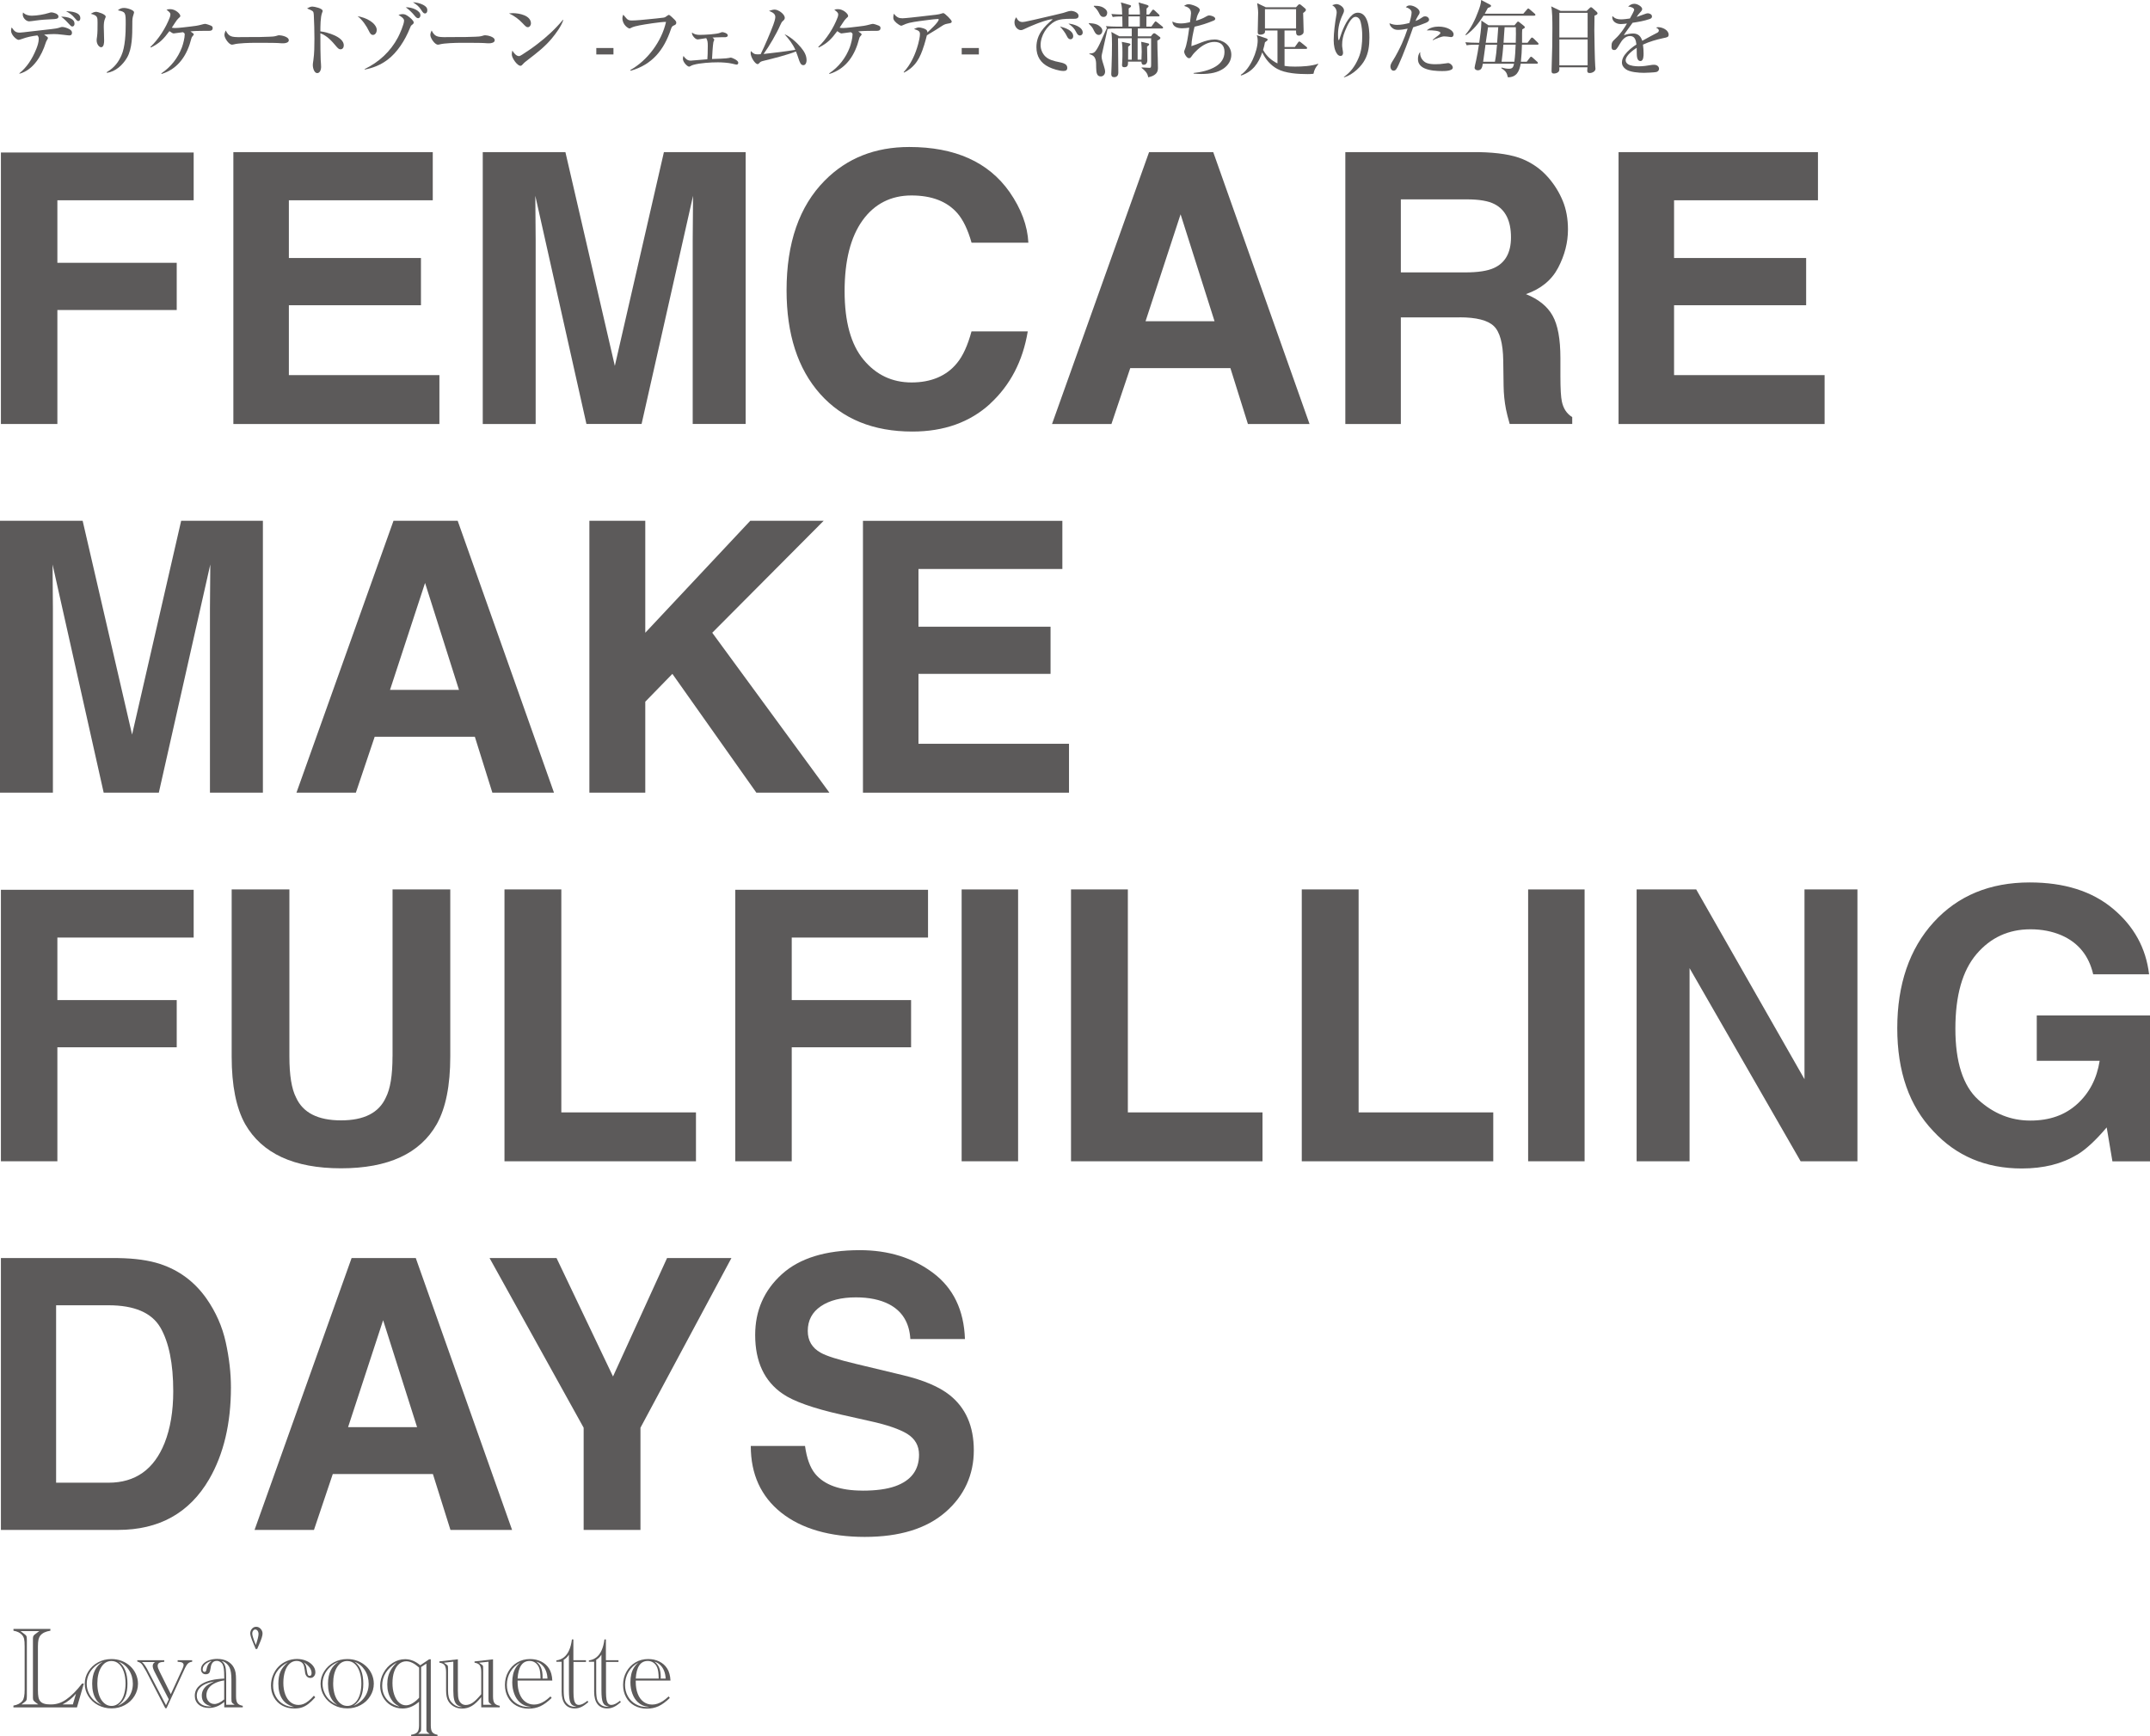 <?xml version="1.0" encoding="UTF-8"?><svg id="_レイヤー_2" xmlns="http://www.w3.org/2000/svg" viewBox="0 0 611.57 493.99"><defs><style>.cls-1{fill:#5c5a5a;stroke-width:0px;}</style></defs><g id="_レイヤー_1-2"><path class="cls-1" d="m13.65,10.77c0,.16-.18.49-.28.62-.16.23-.28.55-.37.81-1.13,3.61-3.49,7.67-7.4,8.76l-.12-.09c2.1-1.69,3.63-3.95,4.85-6.96.39-.95.69-1.99.69-2.82,0-.49-.09-.67-.39-1.02-1.8.25-2.75.42-4.48,1.04-.46.16-.69.23-.88.23-.53,0-2.13-1.36-2.13-2.64,0-.37.07-.58.19-.9.74,1.06,1.11,1.48,2.31,1.48.39,0,1.8-.18,2.98-.32,1.99-.23,3.91-.44,5.9-.67,1.18-.14,1.69-.18,2.77-.55.14-.05.3-.07.44-.07.51,0,1.46.32,1.92.58.44.23.83.55.83,1.04,0,.53-.23.79-.76.79-.35,0-1.29-.14-1.67-.18-1.48-.18-2.03-.21-2.7-.21-.92,0-1.87.07-2.8.16.58.39,1.09.72,1.09.92Zm-4.51-6.31c1.29,0,3.44-.35,4.69-.76.44-.14.62-.18.81-.18.44,0,1.99.37,1.99,1.16,0,.72-.72.74-1.92.79-1.32.05-3.03.16-4.51.37-.39.05-1.57.23-1.9.23-.88,0-1.83-.99-1.83-1.94,0-.18.05-.39.09-.58.65.69,1.62.92,2.57.92Zm11.03.83c.65.32,1.02.76,1.02,1.48,0,.37-.18.76-.62.76-.3,0-.46-.18-.67-.42-.69-.76-1.59-1.71-2.5-2.38.97.02,1.94.14,2.77.55Zm2.68-.12c0,.37-.16.81-.6.81-.28,0-.49-.23-1.04-.9-.81-.95-1.18-1.16-2.43-1.92,1.48.09,4.07.28,4.07,2.01Z"/><path class="cls-1" d="m27.25,3.35c.58,0,2.82.69,2.82,1.39,0,.16-.12.39-.18.53-.32.72-.37,1.55-.37,2.38,0,.6.02,1.23.05,1.83.02.69.05,1.36.05,2.06,0,.55-.05,1.9-.86,1.9-.53,0-1.27-.83-1.27-1.96,0-.21.02-.46.12-1.11.14-.99.14-2.45.14-3.95s0-2.03-1.94-2.5c.42-.25.95-.55,1.46-.55Zm8.04-1.09c.92,0,2.84.6,2.84,1.25,0,.18-.14.6-.21.81-.25.79-.28,1.11-.28,2.54,0,3.01-.02,6.98-1.48,9.5-1.2,2.08-3.28,4.05-5.76,4.35l-.07-.16c2.36-1.36,3.42-3.07,4.18-4.72,1.13-2.45,1.25-6.57,1.25-8.99,0-3.33-.02-3.44-2.24-3.91.55-.46,1.02-.67,1.76-.67Z"/><path class="cls-1" d="m55.13,9.78c0,.12-.19.32-.35.51-.21.25-.28.37-.37.74-1.11,4.42-3.54,8.51-8.44,10.01l-.09-.16c2.73-1.83,4.72-4.37,5.87-7.42.35-.95.79-2.66.79-3.65,0-.28-.02-.35-.49-.65-.39.05-2.52.35-2.66.35-.25,0-.62-.25-1.2-.65-1.64,2.2-2.75,3.42-5.25,4.65l-.16-.16c2.31-2.17,4.42-5.46,5.53-8.44.09-.25.16-.53.16-.81,0-.49-.42-.81-1.11-1.32.39-.16.65-.18,1.06-.18,1.48,0,2.87,1.32,2.87,1.92,0,.21-.09.35-.55.72-.25.21-.58.67-.9,1.16-.37.55-.74,1.13-.97,1.48.35.07.69.09,1.04.09.88,0,3.28-.3,4.28-.42,1.16-.12,2.06-.25,3.17-.55.23-.07.76-.21.97-.21.3,0,1.36.35,1.64.49.32.16.53.3.53.67,0,.83-.62.83-1.5.83h-1.25c-1.02,0-2.52.02-3.58.16.69.44.97.69.97.86Z"/><path class="cls-1" d="m68.33,10.56c.99,0,2.01-.02,3-.02,1.76,0,3.51,0,5.25-.09.74-.02,1.48-.05,2.17-.28.18-.07.46-.14.65-.14.51,0,2.75.35,2.75,1.43,0,.69-1.04.86-1.55.86-.46,0-.95-.02-1.41-.07-.67-.07-5.66-.07-6.66-.07-1.43,0-4.72.09-5.99.44-.18.05-.39.09-.55.09-.88,0-2.15-1.87-2.15-2.75,0-.44.19-.9.37-1.29.88,1.78,1.64,1.9,4.12,1.9Z"/><path class="cls-1" d="m97.79,12.9c0,.58-.3,1.13-.95,1.13-.42,0-.74-.3-1.23-.88-1.13-1.34-2.52-2.98-4.48-3.68,0,3.07.02,6.57.09,7.56.05.62.12,1.6.12,2.06,0,.65-.3,1.71-1.11,1.71s-1.25-1.36-1.25-2.27c0-.28.02-.58.16-1.41.28-1.87.3-4.23.3-6.15,0-2.24-.07-4.51-.18-6.75-.02-.35-.05-.86-.35-1.06-.35-.25-1.11-.58-1.57-.76.44-.25.97-.53,1.5-.53.58,0,2.94.51,2.94,1.23,0,.16-.09.37-.16.53-.49,1.25-.49,3.91-.49,5.29,1.92.23,6.66,1.53,6.66,3.98Z"/><path class="cls-1" d="m105.3,5.94c.86.55,1.87,1.53,1.87,2.59,0,.62-.39,1.41-1.09,1.41-.58,0-.9-.62-1.11-1.06-.74-1.55-1.9-3.24-3.26-4.28,1.27.25,2.5.62,3.58,1.34Zm9.34-1.92c.23,0,.49.07.67.14.49.18,1.46.95,1.78,1.29.21.21.6.65.6.95s-.28.53-.51.69c-.3.21-.35.32-.62,1.02-1.32,3.28-3.54,6.84-6.4,8.95-1.94,1.43-4.04,2.29-6.43,2.73v-.14c3.98-1.94,7.3-4.9,9.48-9.02.46-.88,1.73-3.68,1.73-4.79,0-.65-1.09-1.29-1.59-1.6.44-.16.86-.23,1.29-.23Zm4.95.3c0,.42-.21.86-.67.86-.37,0-.69-.35-1.06-.81-.58-.72-1.64-1.76-2.45-2.29,1.8-.09,4.18.95,4.18,2.24Zm.74-2.96c.81.42,1.22.86,1.22,1.57,0,.44-.18.9-.69.9-.37,0-.62-.35-1.04-.99-.69-1.06-1.27-1.5-2.36-2.2.9.02,2.06.3,2.87.72Z"/><path class="cls-1" d="m126.89,10.56c.99,0,2.01-.02,3.01-.02,1.76,0,3.51,0,5.25-.09.74-.02,1.48-.05,2.17-.28.18-.07.46-.14.65-.14.51,0,2.75.35,2.75,1.43,0,.69-1.04.86-1.55.86-.46,0-.95-.02-1.41-.07-.67-.07-5.66-.07-6.66-.07-1.43,0-4.72.09-5.99.44-.18.05-.39.09-.55.09-.88,0-2.15-1.87-2.15-2.75,0-.44.18-.9.37-1.29.88,1.78,1.64,1.9,4.11,1.9Z"/><path class="cls-1" d="m145.85,3.74c1.78,0,5.18.62,5.18,2.94,0,.51-.39,1.06-.9,1.06-.42,0-.69-.3-1.46-1.11-1.02-1.09-2.31-2.1-3.88-2.82.39-.05.79-.07,1.06-.07Zm1.73,12.23c.25,0,.53-.16.95-.42,1.39-.88,2.91-1.92,4.37-3.05,2.71-2.08,5.04-4.23,7.24-6.87l.09.05c-.51,1.73-2.17,3.93-3.26,5.25-2.01,2.4-4.21,4.09-6.68,5.99-.79.6-1.2.92-1.64,1.43-.16.18-.35.37-.6.37-.92,0-2.47-2.2-2.47-3.24,0-.37.07-.72.16-1.09.35.6,1.09,1.57,1.85,1.57Z"/><path class="cls-1" d="m174.5,13.66v1.83h-4.88v-1.83h4.88Z"/><path class="cls-1" d="m178.27,5.32c.32.32.69.51,1.39.51,1.29,0,3.44-.21,4.74-.35.74-.07,3.84-.37,4.3-.46.49-.09.58-.16.95-.44.35-.25.51-.35.62-.35.25,0,1.5,1.23,1.73,1.48.21.23.37.44.37.76,0,.39-.23.58-.58.72-.51.23-.69.32-.95,1.13-1.96,5.87-5.32,10.1-11.47,11.81l-.07-.21c4.92-2.75,8.92-8.18,10.15-13.69-1.36-.05-6.22.72-7.56.99-.76.16-1.78.35-2.45.74-.12.07-.25.14-.37.14-.35,0-2.03-1.02-2.03-2.94,0-.37.12-.65.25-.99.42.51.72.88.97,1.13Z"/><path class="cls-1" d="m203.17,11.28c0,.09-.05.21-.12.39-.07.16-.12.28-.14.42-.14.69-.35,3.91-.37,4.69.46-.02,1.53-.05,2.54-.09,1.04-.05,2.01-.12,2.33-.21.14-.05.39-.09.51-.09.18,0,2.08.69,2.08,1.46,0,.3-.16.53-.49.53-.09,0-.53-.09-1.29-.28-1.06-.25-2.8-.37-4-.37-2.01,0-5.08.18-6.98.72-.39.12-.53.18-.86.37-.16.09-.28.14-.35.14-.53,0-1.78-1.29-1.78-2.22,0-.3.07-.53.16-.83.51.74,1.09,1.34,2.06,1.34.23,0,1.16-.09,2.24-.18,1.06-.09,2.2-.18,2.5-.21.07-1.04.12-1.85.12-3.86,0-.9-.05-1.48-.44-2.15-.18.02-1.36.21-1.92.3-.28.05-.46.07-.53.07-.39,0-.85-.39-1.13-.74-.3-.39-.49-.69-.49-1.23.69.53,1.39.67,2.22.67,1.2,0,4.85-.16,5.83-.6.19-.09.44-.18.58-.18.3,0,1.57.3,1.57.92,0,.46-.55.53-.88.53h-1.02c-.79,0-1.69.05-2.45.09.3.23.49.42.49.6Z"/><path class="cls-1" d="m223.09,9.71c1.66.65,3.58,2.4,4.72,3.77.92,1.13,1.62,2.2,1.62,3.7,0,.58-.25,1.36-.92,1.36-.72,0-.99-.72-1.41-1.99-.18-.55-.39-1.18-.69-1.9-2.4.95-6.36,1.96-8.95,2.59-.86.21-1.13.28-1.43.65-.16.18-.3.35-.55.35-.65,0-1.96-1.92-1.96-3.14,0-.21.02-.39.05-.58.76.72.99.95,2.01.95.28,0,.53-.02.79-.05,1.02-2.03,2.77-6.1,3.61-8.39.19-.51.56-1.64.56-2.15,0-.88-.58-1.29-1.8-1.78.49-.16,1.11-.37,1.62-.37,1.02,0,2.87,1.25,2.87,2.36,0,.37-.23.62-.51.86-.32.25-.51.6-.76,1.18-1.02,2.36-3.19,6.1-4.76,8.23,2.96-.32,6.2-.72,9.04-1.18-.76-1.69-1.85-3.1-3.1-4.46Z"/><path class="cls-1" d="m245.1,9.78c0,.12-.19.32-.35.51-.21.25-.28.37-.37.74-1.11,4.42-3.54,8.51-8.44,10.01l-.09-.16c2.73-1.83,4.72-4.37,5.87-7.42.35-.95.79-2.66.79-3.65,0-.28-.02-.35-.49-.65-.39.05-2.52.35-2.66.35-.25,0-.62-.25-1.2-.65-1.64,2.2-2.75,3.42-5.25,4.65l-.16-.16c2.31-2.17,4.42-5.46,5.52-8.44.09-.25.16-.53.16-.81,0-.49-.42-.81-1.11-1.32.39-.16.65-.18,1.06-.18,1.48,0,2.87,1.32,2.87,1.92,0,.21-.09.35-.55.72-.25.21-.58.67-.9,1.16-.37.55-.74,1.13-.97,1.48.35.07.69.09,1.04.09.88,0,3.28-.3,4.28-.42,1.16-.12,2.06-.25,3.17-.55.23-.07.76-.21.97-.21.3,0,1.36.35,1.64.49.32.16.53.3.53.67,0,.83-.62.83-1.5.83h-1.25c-1.02,0-2.52.02-3.58.16.69.44.97.69.97.86Z"/><path class="cls-1" d="m262.81,13.01c-1.06,3.42-2.36,5.99-5.69,7.65l-.07-.14c2.1-2.29,3.33-5.06,4.14-8.04.21-.74.49-2.03.49-2.77,0-.86-.42-1.02-1.69-1.46.58-.28.97-.44,1.39-.44.58,0,2.06.37,2.31.92.09.18.12.32.09.51.62-.55,3.24-2.96,3.24-3.68,0-.14-.14-.16-.25-.16-.49,0-1.97.18-2.52.25-1.87.25-3.79.44-5.64.86-.58.14-1.22.39-1.78.65-.25.12-.39.16-.49.16-.25,0-1.06-.55-1.27-.74-.9-.79-.97-1.11-.97-1.66,0-.35.05-.65.19-1.04.3.49.69.83,1.18,1.09.35.18.83.23,1.25.23.99-.02,3.67-.35,4.74-.46,1.55-.16,3.31-.37,4.76-.55.74-.09,1.16-.18,1.64-.35.28-.09.39-.12.44-.12.25,0,.74.42,1.43,1.09.53.53.99,1.09.99,1.29,0,.42-.32.49-1.13.62-.83.14-1.18.35-1.8.76-.35.23-.86.55-1.43.92-.74.46-1.85,1.13-2.7,1.64-.25.99-.53,1.99-.83,2.96Z"/><path class="cls-1" d="m278.44,13.66v1.83h-4.88v-1.83h4.88Z"/><path class="cls-1" d="m290.88,6.26c.23,0,.51-.07.74-.09.62-.09,4.14-.92,4.95-1.11.81-.18,5.5-1.27,5.89-1.39.35-.09.67-.21.99-.32.32-.12.86-.25,1.18-.25.97,0,2.17.6,2.17,1.39s-.67.86-1.41.86h-.88c-1.43,0-3.12.05-4.39.72-2.36,1.25-4.12,4.09-4.12,6.77,0,1.23.53,2.45,1.41,3.28.97.9,2.43,1.27,3.84,1.55.44.09,1.16.23,1.69.53.39.23.65.6.65,1.11,0,.74-.51.88-1.13.88-1.16,0-3.05-.6-4.09-1.11-2.36-1.13-3.56-3.07-3.56-5.66,0-3.54,2.1-5.78,4.67-7.93-.12-.02-.65.02-.76.05-.37.07-.92.21-1.83.49-1.04.32-1.9.69-2.36.86-1.06.39-2.22.95-3.28,1.43-.28.14-.55.25-.88.25-.79,0-1.8-.88-1.8-2.2,0-.55.16-.99.49-1.46.39.81.85,1.36,1.83,1.36Zm14.4,4.05c0,.44-.28.86-.76.86-.55,0-.83-.44-1.04-.88-.49-1.04-1.23-1.92-1.97-2.77,1.67.46,3.77,1.18,3.77,2.8Zm2.71-1.04c0,.46-.37.83-.79.83-.53,0-.81-.44-1.02-.86-.6-1.23-1.2-1.76-2.27-2.52,1.32.07,4.07.88,4.07,2.54Z"/><path class="cls-1" d="m312.04,6.98c.65.3,1.53.95,1.53,1.76,0,.58-.42,1.2-1.04,1.2-.88,0-1.27-1.06-1.59-1.71-.3-.6-.79-1.02-1.23-1.5v-.16c.74.05,1.67.12,2.34.42Zm14.56,15c-.14-1.18-.97-1.96-1.87-2.66v-.14c.37.02,1.92.12,2.22.12.46,0,.49-.14.49-1.16v-7.26h-3.84v6.1h1.09c.02-.76.07-1.83.07-2.29,0-.76-.07-1.94-.14-2.8l1.85.42c.35.07.42.16.42.25,0,.3-.37.53-.6.67,0,1.32.07,2.61.07,3.93,0,.92-.55,1.27-.99,1.27-.58,0-.67-.42-.69-.9h-3.81v.18c0,.76-.05,1.41-1.04,1.41-.42,0-.67-.14-.67-.6,0-.07.05-.58.07-1.06.05-.95.05-1.83.05-2.61,0-1.09,0-1.85-.18-2.94l1.94.39c.32.07.51.14.51.32,0,.14-.09.21-.25.35-.14.12-.28.21-.39.32,0,1.23-.02,2.45-.02,3.68h1.04v-6.1h-3.91c0,3.26.09,6.52.09,9.76,0,.79-.35,1.32-1.2,1.32-.6,0-.81-.32-.81-.9,0-.49.07-1.71.09-2.31.07-2.06.12-4.11.12-6.17,0-.92-.02-2.61-.19-3.49l2.27,1.25h3.54v-2.22h-4.49c-.79,0-1.59,0-2.4.14-.51,2.36-1.06,4.69-1.57,7.05-.05.28-.12.51-.12.79,0,.76.42,1.9.65,2.66.14.44.35,1.16.35,1.6,0,.83-.53,1.39-1.22,1.39-1.11,0-1.29-.97-1.32-2.5-.02-1.73.14-3.33-1.92-3.84v-.18c.55-.02,1.11-.05,1.53-.46.55-.53,1.27-1.92,1.9-3.4.46-1.09,1.02-2.24,1.53-3.35l-.25-.58c1.09.09,2.2.14,3.28.14h1.41c0-.97-.02-1.92-.05-2.89h-.23c-.83,0-1.66.02-2.5.16l-.37-.86c1.02.09,2.06.12,3.07.14-.05-1.39-.02-2.06-.37-3.44l2.45.72c.28.07.44.14.44.28,0,.28-.25.44-.44.55-.07.05-.16.12-.23.18v1.71h3.19c-.02-1.23-.09-2.2-.37-3.42l2.38.69c.16.05.46.18.46.37,0,.12-.12.28-.58.67,0,.55-.02,1.13-.02,1.69h.74l.81-1.09c.19-.25.28-.3.37-.3.12,0,.32.16.44.28l1.13,1.06c.09.09.23.23.23.37,0,.21-.19.23-.35.23h-3.38c-.02.97-.02,1.92-.02,2.89h1.43l.86-1.18c.19-.25.23-.3.35-.3.09,0,.18.07.42.25l1.46,1.18c.12.09.23.18.23.35,0,.21-.18.25-.35.25h-6.84v2.22h3.74l.39-.51c.12-.16.37-.37.53-.37.14,0,.35.12.46.21l.95.72c.25.18.35.23.35.42,0,.35-.58.62-.86.74,0,1.66.07,3.35.12,5.02.02.92.05,1.85.05,2.77,0,.69-.14,1.18-.6,1.66-.51.53-1.34.83-2.13.99Zm-13.29-20.07c.67.25,1.64.88,1.64,1.71,0,.53-.3,1.2-1.04,1.2-.69,0-.99-.46-1.34-1.2-.37-.72-.81-1.27-1.43-1.8v-.18c.72,0,1.5.02,2.17.28Zm10.91,5.64v-2.89h-3.21v2.89h3.21Z"/><path class="cls-1" d="m338.78,3.7c0-1.25-.9-1.73-1.96-2.01.39-.32.79-.49,1.32-.49.62,0,3.14.72,3.14,1.64,0,.23-.09.44-.39.95-.37.65-.51,1.39-.69,2.1,1.04-.3,1.92-.62,2.87-1.18.28-.16.55-.32.9-.32.49,0,1.71.35,1.71.95,0,.32-.28.44-.53.55-1.83.76-3.42,1.27-5.36,1.71-.39,1.73-.86,3.74-.9,5.53.97-.3,1.92-.69,2.84-1.06,1.2-.46,2.43-.83,3.81-.83,1.09,0,2.36.46,3.21,1.16.97.79,1.5,1.94,1.5,3.17,0,1.69-.93,3.05-2.24,3.95-1.62,1.09-3.58,1.53-6.36,1.53-.69,0-1.41-.05-2.13-.12v-.16c1.94-.21,4.51-.72,6.36-1.9,1.43-.9,2.43-2.22,2.43-4.11s-1.09-2.84-2.87-2.84-3.45.99-4.76,2.17c-.51.46-1.25,1.2-1.62,1.78-.35.53-.53.69-.86.69-.6,0-1.36-1.23-1.36-1.87,0-.16.07-.35.21-.69.49-1.16.86-3.28,1.23-6.13-.65.09-1.39.18-2.04.18-1.27,0-2.75-.44-2.75-1.96.65.46,1.64.58,2.43.58.83,0,1.76-.16,2.57-.35.07-.49.3-2.24.3-2.61Z"/><path class="cls-1" d="m368.33,13.36l.9-1.27c.09-.14.21-.28.37-.28.12,0,.23.09.42.23l1.57,1.27c.12.09.23.21.23.35,0,.21-.19.25-.35.25h-6.08v4.83c1.06.18,1.94.21,3,.21,1.96,0,4.69-.14,6.52-.81l.07.12c-.72.86-1.16,1.62-1.36,2.73-.55.07-1.13.09-1.69.09-2.66,0-6.33-.21-8.65-1.5-1.87-1.04-3.28-2.66-4.23-4.67-1.06,3.14-2.75,5.48-5.99,6.57l-.14-.18c2.68-1.64,4.83-6.7,4.83-9.8,0-.55-.07-.97-.25-1.5l2.66.9c.18.07.42.16.42.37s-.12.3-.76.76c-.14.74-.3,1.48-.53,2.17.92,1.71,2.36,3.01,4.09,3.84v-9.36h-3.56c.02.09.02.23.02.32,0,.67-.83.86-1.27.86-.81,0-.81-.42-.81-.74,0-1.78.12-3.63.12-5.5,0-.86-.16-1.8-.28-2.73l2.45,1.18h8.6l.55-.6c.12-.12.25-.25.44-.25s.3.09.44.21l1.11.92c.14.12.28.3.28.46,0,.35-.53.72-.79.88.02.83.05,1.64.07,2.47.02.79.07,1.99.07,2.68,0,.51-.05.72-.49,1.02-.25.18-.53.28-.86.28-.76,0-.81-.58-.81-1.46h-3.28v4.69h2.94Zm-8.51-5.25h8.85V2.61h-8.85v5.5Z"/><path class="cls-1" d="m380.28,1.18c.58,0,2.03.74,2.03,1.8,0,.37-.14.69-.3,1.02-.92,1.9-1.41,3.74-1.41,5.87,0,.23,0,1.55.21,1.55.09,0,.14-.09.23-.39.67-2.13,1.87-5.34,3.68-6.84.42-.35.95-.58,1.5-.58,1.29,0,2.08.86,2.57,2.03.67,1.6.74,3.79.74,5.06,0,2.31-.28,4.42-1.27,6.26-.99,1.94-3.49,4.35-5.92,5.04l-.09-.09c2.01-1.39,3.26-3.24,4.18-5.39.86-1.96,1.06-4.18,1.06-6.31,0-1.32-.12-2.64-.44-3.91-.16-.72-.62-1.5-1.46-1.5-1.22,0-2.31,2.33-3.03,4.11-.51,1.27-.79,2.5-.79,3.86,0,.35.02.6.14,1.32.07.42.12.74.12.95,0,.51-.21.88-.76.88-.32,0-.69-.28-.86-.49-.46-.6-.67-1.2-.83-1.9-.14-.62-.21-1.34-.21-2.06,0-2.2.37-4.97.76-7.17.05-.23.09-.53.09-.76,0-.9-.51-1.62-1.27-2.06.37-.14.93-.32,1.32-.32Z"/><path class="cls-1" d="m401.53,3.51c0-.44-.39-1.09-1.64-1.46.35-.37.67-.51,1.18-.51,1.02,0,2.75.92,2.75,1.94,0,.35-.14.6-.51,1.13-.28.42-.49.9-.67,1.36.9-.35,1.23-.55,2.01-1.09.23-.16.39-.23.69-.23.69,0,1.16.44,1.16.97,0,.49-.6.74-.97.9-1.16.49-2.36.9-3.56,1.25-.95,2.75-2.94,8.14-4.14,10.68-.53,1.13-.79,1.66-1.43,1.66-.58,0-.9-.62-.9-1.16s.28-1.04.74-1.76c.79-1.23,1.92-3.42,2.52-4.76.62-1.39,1.16-2.82,1.64-4.28-.81.18-1.85.35-2.68.35-.74,0-1.25-.14-1.8-.65-.39-.37-.58-.69-.69-1.23.74.3,1.41.46,2.2.46,1.16,0,2.38-.25,3.49-.55.23-.79.62-2.27.62-3.05Zm2.43,11.67c0,1.16.79,2.36,1.94,2.77.79.28,1.64.32,2.47.32s1.57-.05,2.66-.21c.42-.07.74-.12.88-.12.58,0,1.34.69,1.34,1.29,0,.99-2.36.99-3.05.99-1.34,0-3.51-.09-5.06-.81-1.04-.49-1.8-1.29-1.8-2.59,0-.69.12-1.5.65-2.01-.02.16-.02.25-.02.35Zm5.34-7.61c2.22,0,4.18,1.06,4.18,2.2,0,.46-.25.79-.72.79-.14,0-.72-.09-.86-.12-.12-.02-.83-.09-1.18-.09-.6,0-2.57.76-3.12,1.09l-.07-.12c.39-.35,1.06-.86,1.57-1.23.37-.28.62-.55.62-.72,0-.67-2.52-.74-3.03-.74-.28,0-.58,0-.86.02.9-.81,2.27-1.09,3.44-1.09Z"/><path class="cls-1" d="m433.3,3.91l1.04-1.2c.16-.18.25-.3.35-.3.14,0,.3.14.44.25l1.39,1.2c.16.14.23.23.23.35,0,.21-.18.25-.37.25h-14.4c-1.36,2.17-2.89,4.05-4.97,5.55l-.18-.14c1.59-1.78,2.84-4.39,3.65-6.63.39-1.04.79-2.1.83-3.24l2.57,1.34c.14.07.25.18.25.32,0,.25-.19.35-.92.62-.28.55-.58,1.09-.88,1.62h10.98Zm-4.37,18.1c-.35-1.48-.67-1.78-1.9-2.64l.09-.16c.69.21,1.41.35,2.13.35,1.06,0,1.25-.6,1.41-1.43h-8.88c-.14.95-.35,1.87-1.41,1.87-.44,0-.92-.25-.92-.74,0-.21.21-1.11.44-2.1.32-1.46.55-2.91.79-4.44h-.99c-.83,0-1.67.02-2.5.16l-.37-.86c1.09.09,2.2.14,3.28.14h.67c.21-1.55.6-4.14.6-5.64v-.67l2.03,1.34h7.4l.74-.88c.09-.12.16-.18.28-.18s.23.09.35.18l1.27,1.02c.14.12.3.25.3.42,0,.18-.07.25-.74.62-.05.62-.05,1.23-.05,1.83v1.96h1.57l.9-1.2c.09-.12.21-.28.37-.28.12,0,.32.16.42.25l1.2,1.18c.19.18.23.21.23.37,0,.21-.18.23-.35.23h-4.37c-.02,1.39-.14,3.54-.3,4.85h1.67l.86-1.13c.16-.21.23-.3.35-.3.14,0,.3.14.44.25l1.29,1.16c.14.12.23.21.23.35,0,.21-.19.23-.35.23h-4.55c-.37,2.17-1.16,3.86-3.63,3.88Zm-7.05-4.44h3.35c.3-1.6.49-3.21.6-4.85h-3.28c-.23,1.62-.42,3.26-.67,4.85Zm.74-5.41h3.24c.12-1.48.21-2.94.32-4.42h-2.91c-.23,1.48-.44,2.94-.65,4.42Zm8.51.55h-3.49c-.12,1.62-.3,3.26-.51,4.85h3.63c.21-1.48.32-3.33.37-4.85Zm.07-3.28c0-.55,0-1.13-.02-1.69h-3.19c-.14,1.46-.18,2.96-.3,4.42h3.47c.02-.9.05-1.83.05-2.73Z"/><path class="cls-1" d="m451.33,3.1l.83-.79c.12-.12.25-.25.39-.25.16,0,.3.12.44.23l1.18,1.06c.14.12.25.32.25.42,0,.37-.44.53-.86.69-.02,1.39-.05,2.77-.05,4.14,0,1.5.14,8.99.25,10.1.05.42.07.79.07.88,0,.76-.97,1.2-1.62,1.2-.53,0-.72-.18-.72-.72,0-.3.05-.6.07-.92h-8.02c0,.16.02.32.02.49,0,.37-.05.65-.35.9-.3.25-.81.39-1.2.39-.49,0-.67-.21-.67-.69,0-.62.02-1.27.05-1.92.14-3.47.19-6.94.19-10.4,0-1.94-.02-4.95-.35-6.1l2.68,1.29h7.4Zm-7.77,7.56h8.04V3.65h-8.04v7Zm0,7.93h8.04v-7.37h-8.04v7.37Z"/><path class="cls-1" d="m464.85,2.77c0-.49-.99-.9-1.73-.9.53-.46,1.04-.79,1.76-.79.99,0,2.24.86,2.24,1.48,0,.42-.46.88-.65,1.06-.35.35-.6.72-.92,1.2.81-.28,1.53-.53,2.08-.74.53-.21.88-.3,1.06-.3.51,0,1.22.3,1.22.9,0,.44-.32.62-.69.74-1.59.55-3.17.81-4.83,1.06-.25.37-.76,1.06-1.27,1.76-.53.72-1.02,1.39-1.2,1.78.83-.3,1.8-.49,2.61-.49,1.43,0,2.2.76,2.61,2.08.35-.21,1.59-.9,2.57-1.41.62-.32,1.62-.83,1.76-.92.19-.12.39-.3.39-.6,0-.35-.28-.55-.79-.83.21-.07.37-.12.6-.12,1.18,0,2.98.81,2.98,2.13,0,.67-.35.76-1.53.99-2.01.44-3.88.97-5.78,1.85.12.83.18,1.66.18,2.52,0,.65,0,2.15-.9,2.15-.99,0-1.04-1.46-1.04-2.29s0-1.13-.02-1.48c-1.02.65-3.14,2.2-3.14,3.54,0,.44.23.83.67,1.13.69.46,2.06.6,3.03.6,1.18,0,2.38-.16,3.54-.37.25-.05.53-.07.83-.07.86,0,1.43.49,1.43,1.16,0,.44-.37.81-.79.9-.49.12-2.91.23-3.51.23-1.41,0-4.07-.18-5.2-1.06-.65-.49-1.06-1.09-1.06-1.92,0-.79.39-1.6.81-2.15.9-1.2,2.08-2.13,3.31-2.94-.14-1.16-.39-2.4-1.83-2.4-1.29,0-2.24,1.09-2.82,2.13-.21.37-.9,1.55-1.2,1.73-.16.09-.28.12-.44.12-.69,0-.79-.42-.79-.99,0-1.11.16-1.36,1.13-2.27,1.41-1.29,2.47-2.91,3.26-4.28-.51.07-1.29.16-1.73.16-1.48,0-2.45-.9-2.45-1.87,0-.16.02-.25.07-.42.67.76,1.46.95,2.45.95.76,0,1.73-.14,2.5-.25.55-.97,1.22-2.2,1.22-2.5Z"/><path class="cls-1" d="m55.1,56.98H16.32v17.79h33.95v13.43H16.32v32.43H.26V43.39h54.83v13.59Z"/><path class="cls-1" d="m119.74,86.84h-37.57v19.89h42.82v13.91h-58.61V43.28h56.72v13.7h-40.93v16.42h37.57v13.43Z"/><path class="cls-1" d="m152.38,120.63h-15.06V43.28h23.51l14.06,60.82,13.96-60.82h23.25v77.34h-15.06v-52.32c0-1.5.02-3.61.05-6.32.03-2.71.05-4.8.05-6.27l-14.64,64.91h-15.69l-14.54-64.91c0,1.47.02,3.56.05,6.27.03,2.71.05,4.82.05,6.32v52.32Z"/><path class="cls-1" d="m281.67,114.86c-5.77,5.28-13.15,7.92-22.14,7.92-11.12,0-19.87-3.57-26.24-10.7-6.37-7.17-9.55-17-9.55-29.49,0-13.5,3.62-23.91,10.86-31.22,6.3-6.37,14.31-9.55,24.03-9.55,13.01,0,22.53,4.27,28.54,12.8,3.32,4.79,5.11,9.6,5.35,14.43h-16.16c-1.05-3.71-2.4-6.51-4.04-8.4-2.94-3.36-7.29-5.04-13.07-5.04s-10.51,2.37-13.91,7.11c-3.39,4.74-5.09,11.45-5.09,20.12s1.79,15.17,5.38,19.49c3.58,4.32,8.14,6.48,13.67,6.48s9.99-1.85,12.96-5.56c1.64-1.99,3.01-4.98,4.09-8.97h16c-1.4,8.43-4.97,15.29-10.7,20.57Z"/><path class="cls-1" d="m349.99,104.73h-28.49l-5.35,15.9h-16.9l27.6-77.34h18.26l27.39,77.34h-17.53l-4.98-15.9Zm-4.51-13.33l-9.66-30.43-9.97,30.43h19.62Z"/><path class="cls-1" d="m415.16,90.3h-16.69v30.33h-15.79V43.28h37.94c5.42.1,9.59.77,12.51,1.99,2.92,1.22,5.4,3.03,7.42,5.4,1.68,1.96,3.01,4.13,3.99,6.51.98,2.38,1.47,5.09,1.47,8.13,0,3.67-.93,7.29-2.78,10.84-1.86,3.55-4.92,6.06-9.18,7.53,3.57,1.43,6.1,3.47,7.58,6.11,1.49,2.64,2.23,6.67,2.23,12.09v5.19c0,3.53.14,5.93.42,7.19.42,1.99,1.4,3.46,2.94,4.41v1.94h-17.79c-.49-1.71-.84-3.1-1.05-4.15-.42-2.17-.65-4.39-.68-6.66l-.1-7.19c-.07-4.93-.97-8.22-2.7-9.86-1.73-1.64-4.98-2.47-9.73-2.47Zm9.81-14.06c3.22-1.47,4.83-4.37,4.83-8.71,0-4.69-1.56-7.84-4.67-9.45-1.75-.91-4.37-1.36-7.87-1.36h-18.79v20.78h18.31c3.64,0,6.37-.42,8.19-1.26Z"/><path class="cls-1" d="m513.76,86.84h-37.57v19.89h42.82v13.91h-58.61V43.28h56.72v13.7h-40.93v16.42h37.57v13.43Z"/><path class="cls-1" d="m15.06,225.51H0v-77.34h23.51l14.06,60.82,13.96-60.82h23.25v77.34h-15.06v-52.32c0-1.5.02-3.61.05-6.32.03-2.71.05-4.8.05-6.27l-14.64,64.91h-15.69l-14.54-64.91c0,1.47.02,3.56.05,6.27.03,2.71.05,4.82.05,6.32v52.32Z"/><path class="cls-1" d="m135.07,209.61h-28.49l-5.35,15.9h-16.9l27.6-77.34h18.26l27.39,77.34h-17.53l-4.98-15.9Zm-4.51-13.33l-9.65-30.43-9.97,30.43h19.62Z"/><path class="cls-1" d="m235.92,225.51h-20.78l-23.88-33.79-7.71,7.92v25.87h-15.9v-77.34h15.9v31.85l29.86-31.85h20.88l-31.69,31.85,33.32,45.49Z"/><path class="cls-1" d="m298.83,191.72h-37.57v19.89h42.82v13.91h-58.61v-77.34h56.72v13.7h-40.93v16.42h37.57v13.43Z"/><path class="cls-1" d="m55.1,266.74H16.32v17.79h33.95v13.43H16.32v32.43H.26v-77.24h54.83v13.59Z"/><path class="cls-1" d="m111.66,300.59v-47.54h16.42v47.54c0,8.22-1.28,14.62-3.83,19.21-4.76,8.4-13.84,12.59-27.23,12.59s-22.49-4.2-27.29-12.59c-2.55-4.58-3.83-10.98-3.83-19.21v-47.54h16.42v47.54c0,5.32.63,9.2,1.89,11.65,1.96,4.34,6.23,6.51,12.8,6.51s10.79-2.17,12.75-6.51c1.26-2.45,1.89-6.33,1.89-11.65Z"/><path class="cls-1" d="m143.51,253.05h16.16v63.44h38.3v13.91h-54.47v-77.34Z"/><path class="cls-1" d="m263.99,266.74h-38.78v17.79h33.95v13.43h-33.95v32.43h-16.06v-77.24h54.83v13.59Z"/><path class="cls-1" d="m273.54,253.05h16.06v77.34h-16.06v-77.34Z"/><path class="cls-1" d="m304.66,253.05h16.16v63.44h38.3v13.91h-54.47v-77.34Z"/><path class="cls-1" d="m370.3,253.05h16.16v63.44h38.3v13.91h-54.47v-77.34Z"/><path class="cls-1" d="m434.68,253.05h16.06v77.34h-16.06v-77.34Z"/><path class="cls-1" d="m528.35,330.39h-16.16l-31.59-54.94v54.94h-15.06v-77.34h16.95l30.8,53.99v-53.99h15.06v77.34Z"/><path class="cls-1" d="m590.84,328.5c-4.27,2.62-9.52,3.94-15.74,3.94-10.25,0-18.65-3.55-25.19-10.65-6.82-7.14-10.23-16.9-10.23-29.28s3.45-22.56,10.34-30.12c6.89-7.56,16-11.33,27.34-11.33,9.83,0,17.73,2.49,23.69,7.48,5.96,4.98,9.38,11.2,10.26,18.65h-15.9c-1.22-5.28-4.21-8.97-8.97-11.07-2.66-1.15-5.61-1.73-8.87-1.73-6.23,0-11.34,2.35-15.35,7.06-4.01,4.71-6.01,11.78-6.01,21.23s2.17,16.25,6.51,20.2c4.34,3.95,9.27,5.93,14.8,5.93s9.87-1.57,13.33-4.7c3.46-3.13,5.6-7.23,6.4-12.3h-17.89v-12.91h32.22v41.51h-10.7l-1.63-9.65c-3.11,3.67-5.91,6.26-8.4,7.77Z"/><path class="cls-1" d="m33.58,435.27H.26v-77.34h33.32c4.79.07,8.78.63,11.96,1.68,5.42,1.78,9.81,5.06,13.17,9.81,2.69,3.85,4.53,8.01,5.51,12.49.98,4.48,1.47,8.75,1.47,12.8,0,10.28-2.06,19-6.19,26.13-5.6,9.62-14.24,14.43-25.92,14.43Zm12.02-57.61c-2.48-4.2-7.4-6.3-14.74-6.3h-14.9v50.48h14.9c7.62,0,12.94-3.76,15.95-11.28,1.64-4.13,2.47-9.04,2.47-14.74,0-7.87-1.23-13.92-3.67-18.16Z"/><path class="cls-1" d="m123.15,419.37h-28.49l-5.35,15.9h-16.9l27.6-77.34h18.26l27.39,77.34h-17.53l-4.99-15.9Zm-4.51-13.33l-9.66-30.43-9.97,30.43h19.62Z"/><path class="cls-1" d="m208.05,357.93l-25.87,48.27v29.07h-16.16v-29.07l-26.76-48.27h19.05l16.06,33.69,15.37-33.69h18.31Z"/><path class="cls-1" d="m245.36,424.1c3.81,0,6.91-.42,9.29-1.26,4.51-1.61,6.77-4.6,6.77-8.97,0-2.55-1.12-4.53-3.36-5.93-2.24-1.36-5.76-2.57-10.55-3.62l-8.19-1.84c-8.05-1.82-13.61-3.8-16.69-5.93-5.21-3.57-7.82-9.15-7.82-16.74,0-6.93,2.52-12.68,7.56-17.26,5.04-4.58,12.44-6.87,22.2-6.87,8.15,0,15.1,2.16,20.86,6.48,5.75,4.32,8.77,10.59,9.05,18.81h-15.53c-.28-4.65-2.31-7.96-6.09-9.92-2.52-1.29-5.65-1.94-9.39-1.94-4.16,0-7.49.84-9.97,2.52-2.48,1.68-3.73,4.02-3.73,7.03,0,2.76,1.22,4.83,3.67,6.19,1.57.91,4.93,1.98,10.08,3.2l13.33,3.2c5.84,1.4,10.25,3.27,13.22,5.61,4.62,3.64,6.93,8.9,6.93,15.79s-2.7,12.93-8.11,17.6c-5.4,4.67-13.04,7.01-22.9,7.01s-18-2.3-23.77-6.9c-5.77-4.6-8.66-10.92-8.66-18.97h15.43c.49,3.53,1.45,6.17,2.89,7.92,2.62,3.18,7.12,4.78,13.49,4.78Z"/><path class="cls-1" d="m14.33,463.44v.51c-1.31.2-2.25.64-2.83,1.34-.26.32-.44.71-.55,1.18-.1.47-.16,1.12-.16,1.96v12.47c0,.82.05,1.46.14,1.93.09.47.26.86.5,1.16.49.62,1.42.93,2.79.93h.34c.73,0,1.44-.11,2.14-.33.7-.22,1.41-.58,2.13-1.08.72-.5,1.46-1.12,2.21-1.87.75-.75,1.51-1.64,2.3-2.66h.51l-1.96,6.78H3.82v-.51c1.18-.2,2.03-.65,2.57-1.36.41-.52.62-1.56.62-3.12v-12.34c0-.99-.05-1.71-.16-2.16-.11-.45-.31-.83-.6-1.14-.55-.61-1.35-1-2.42-1.18v-.51h10.51Zm-8.22,21.47h4.77l-.64-.47c-.37-.27-.61-.49-.71-.65-.1-.16-.16-.41-.16-.74,0-.17,0-.29,0-.35,0-.06,0-.12,0-.19v-15.83c0-.07,0-.13,0-.2,0-.07,0-.18,0-.34,0-.33.06-.58.17-.76.11-.18.35-.39.7-.63l.93-.69h-5.34l.92.69c.38.27.62.48.72.64s.15.4.15.75c.01.18.02.36.02.54v15.83c0,.18,0,.35-.02.54,0,.34-.05.59-.15.74-.1.16-.34.37-.72.65l-.64.47Zm14.62,0l.88-3.04c-1.07,1.27-2.34,2.29-3.81,3.04h2.92Z"/><path class="cls-1" d="m24.11,479.04c0-1.26.34-2.44,1.02-3.52.68-1.08,1.6-1.94,2.76-2.57,1.16-.63,2.43-.94,3.82-.94,1.03,0,2.01.18,2.92.53.92.35,1.72.86,2.42,1.5.7.65,1.24,1.41,1.62,2.27s.58,1.77.58,2.72c0,1.25-.33,2.42-1.01,3.51-.67,1.09-1.58,1.95-2.74,2.57-1.16.63-2.42.94-3.78.94s-2.66-.31-3.82-.93c-1.17-.62-2.09-1.47-2.77-2.56-.68-1.08-1.02-2.26-1.02-3.54Zm4.84,6.1c-.52-.41-.88-.72-1.07-.92-.19-.2-.4-.47-.61-.81-.7-1.13-1.05-2.59-1.05-4.38,0-2.96,1.01-5.04,3.02-6.24-.92.34-1.72.83-2.41,1.47-.69.64-1.23,1.37-1.6,2.19-.38.82-.56,1.68-.56,2.6s.19,1.75.56,2.58c.37.83.89,1.54,1.55,2.14.36.29.65.51.87.65.22.14.65.38,1.31.72Zm-1.26-6.19c0,.95.1,1.82.29,2.61.19.8.47,1.47.83,2.03.36.56.79.99,1.28,1.3s1.04.46,1.63.46,1.12-.15,1.62-.46c.5-.31.92-.74,1.27-1.29s.62-1.23.81-2.03c.19-.81.29-1.68.29-2.61,0-1.25-.17-2.36-.5-3.33-.33-.97-.8-1.72-1.41-2.26-.6-.53-1.3-.8-2.1-.8-1.21,0-2.18.59-2.91,1.77-.73,1.18-1.1,2.72-1.1,4.62Zm5.67,6.45c1.44-.63,2.54-1.49,3.29-2.59s1.14-2.35,1.14-3.77-.37-2.74-1.1-3.87-1.71-1.93-2.93-2.4c1.67,1.22,2.5,3.29,2.5,6.23,0,1.48-.21,2.72-.63,3.71-.42.99-1.09,1.82-2,2.5l-.26.2Z"/><path class="cls-1" d="m47.4,486h-.38l-5.46-10.56-.25-.42c-.34-.61-.6-1.04-.78-1.3-.18-.26-.37-.45-.57-.6-.2-.14-.5-.28-.91-.41v-.36h7.68v.44c-.72.04-1.21.15-1.48.33s-.4.45-.4.83c0,.36.17.88.51,1.55l3.23,6.5,3.33-7.25c.21-.47.31-.81.31-1.03,0-.56-.44-.86-1.32-.9l-.38-.03v-.44h4.13v.44c-.46.03-.84.18-1.14.45-.31.27-.6.71-.9,1.33l-.2.44-5.05,10.98Zm.62-2.52l-4.04-7.81c-.36-.72-.54-1.28-.54-1.68,0-.51.23-.89.7-1.13h-3.78c.48.37.97,1.03,1.49,1.98l.39.77.18.33,4.8,9.2.78-1.65Z"/><path class="cls-1" d="m63.77,484.22c-1.34,1.13-2.78,1.7-4.31,1.7-1.23,0-2.21-.32-2.95-.96s-1.1-1.47-1.1-2.51c0-1.47.72-2.63,2.16-3.46s3.51-1.31,6.21-1.42v-.69c0-.85-.04-1.54-.11-2.08-.08-.54-.19-.94-.33-1.22-.16-.32-.4-.57-.69-.76-.3-.19-.62-.29-.97-.29-.51,0-.92.17-1.21.5-.29.33-.48.85-.56,1.54-.09.69-.23,1.15-.42,1.4-.2.24-.53.37-1.01.37-.37,0-.68-.13-.93-.39-.25-.26-.38-.6-.38-1.01,0-.56.2-1.06.6-1.51s.96-.81,1.67-1.07c.71-.26,1.49-.39,2.35-.39,1.1,0,2.06.22,2.89.66s1.44,1.05,1.85,1.84c.22.4.37.86.47,1.36.09.5.14,1.19.14,2.07v4.71c0,.9.13,1.55.4,1.93.27.38.77.64,1.51.77v.44h-5.26v-1.52Zm-3.59,1.24c-1.85-.38-2.78-1.39-2.78-3.04,0-1.07.43-1.98,1.29-2.74.38-.34,1.12-.77,2.21-1.29-1.32.25-2.34.59-3.07,1.03-1.24.76-1.86,1.77-1.86,3.02,0,.9.33,1.64.99,2.2.66.56,1.51.84,2.56.84.25,0,.47,0,.67-.02Zm0-12.91c-.76.2-1.38.52-1.84.96-.46.44-.69.93-.69,1.48,0,.21.05.37.15.49.1.12.23.18.39.18.15,0,.27-.05.34-.14.08-.09.14-.28.2-.56.12-.61.28-1.07.47-1.38.19-.31.52-.65.99-1.02Zm3.59,10.95v-5.41c-1.06.16-1.96.44-2.72.82s-1.34.87-1.74,1.45c-.4.59-.6,1.24-.6,1.94s.22,1.32.65,1.79c.43.47.97.71,1.63.71.81,0,1.74-.44,2.79-1.31Zm.56,1.52h2.42l-.38-.29s-.05-.05-.07-.05l-.21-.16c-.16-.16-.24-.37-.24-.62v-.33l-.02-.16v-5.55c0-1.51-.17-2.65-.52-3.4-.49-1-1.26-1.65-2.3-1.93.7.49,1.11,1.27,1.23,2.34.07.65.1,1.67.1,3.04v7.12Z"/><path class="cls-1" d="m73.16,469.14h-.44c-.1-.24-.17-.43-.22-.56-.05-.14-.15-.39-.32-.76-.66-1.55-1-2.58-1-3.09s.17-.98.5-1.35c.33-.37.73-.55,1.19-.55.49,0,.91.19,1.27.58.36.39.54.84.54,1.36,0,.61-.33,1.65-.98,3.1-.34.76-.52,1.18-.54,1.26Zm-.39-1.11c.51-1.52.77-2.57.77-3.14,0-.37-.09-.68-.27-.92s-.4-.37-.66-.37c-.23,0-.43.11-.6.34-.18.23-.26.5-.26.82,0,.49.34,1.58,1.03,3.27Z"/><path class="cls-1" d="m89.29,482.44l.38.46c-.72.81-1.38,1.44-1.99,1.9-.6.46-1.22.79-1.84.99-.62.2-1.34.29-2.14.29-1.27,0-2.41-.28-3.42-.83-1-.55-1.79-1.33-2.35-2.34-.57-1.01-.85-2.13-.85-3.37,0-1.01.19-1.99.57-2.92.38-.94.9-1.75,1.57-2.44s1.46-1.22,2.38-1.61c.92-.39,1.88-.58,2.88-.58.93,0,1.79.17,2.6.51.81.34,1.45.8,1.92,1.38.47.58.71,1.21.71,1.9,0,.45-.13.83-.4,1.14-.27.31-.6.47-1.01.47-.59,0-1.03-.28-1.32-.85-.13-.25-.23-.75-.31-1.49-.09-.73-.23-1.25-.42-1.57-.17-.29-.42-.53-.75-.69-.33-.17-.7-.25-1.11-.25-.75,0-1.42.26-1.99.78-.58.52-1.02,1.25-1.33,2.19-.31.94-.47,2.03-.47,3.27s.18,2.33.54,3.29c.36.96.86,1.71,1.51,2.22.65.52,1.4.78,2.26.78.49,0,.96-.09,1.42-.27s.93-.47,1.43-.87c.5-.4,1.01-.9,1.53-1.49Zm-5.65,3.2c-2.97-.77-4.46-2.98-4.46-6.63,0-1.37.2-2.52.6-3.43.4-.91,1.1-1.8,2.1-2.65-2.8,1.44-4.2,3.63-4.2,6.59,0,1.15.26,2.2.77,3.13.51.93,1.22,1.66,2.13,2.19.91.53,1.93.8,3.06.81Zm2.78-12.71c.32.41.52.76.61,1.04.09.28.18.75.27,1.43.09.58.18.95.29,1.13.1.17.27.26.5.26.36,0,.54-.26.54-.78,0-1.08-.74-2.1-2.21-3.07Z"/><path class="cls-1" d="m91.19,479.04c0-1.26.34-2.44,1.02-3.52.68-1.08,1.6-1.94,2.76-2.57s2.43-.94,3.82-.94c1.03,0,2.01.18,2.92.53.92.35,1.72.86,2.42,1.5.7.65,1.24,1.41,1.62,2.27.39.87.58,1.77.58,2.72,0,1.25-.33,2.42-1.01,3.51-.67,1.09-1.58,1.95-2.74,2.57-1.16.63-2.42.94-3.78.94s-2.66-.31-3.82-.93c-1.17-.62-2.09-1.47-2.77-2.56-.68-1.08-1.02-2.26-1.02-3.54Zm4.84,6.1c-.52-.41-.88-.72-1.07-.92-.19-.2-.4-.47-.61-.81-.7-1.13-1.05-2.59-1.05-4.38,0-2.96,1.01-5.04,3.02-6.24-.92.34-1.72.83-2.41,1.47-.69.64-1.23,1.37-1.6,2.19-.38.82-.56,1.68-.56,2.6s.19,1.75.56,2.58c.37.83.89,1.54,1.55,2.14.36.29.65.51.87.65.22.14.65.38,1.31.72Zm-1.26-6.19c0,.95.1,1.82.29,2.61.19.8.47,1.47.83,2.03.36.56.79.99,1.28,1.3s1.04.46,1.63.46,1.12-.15,1.62-.46c.5-.31.92-.74,1.27-1.29s.62-1.23.81-2.03c.19-.81.29-1.68.29-2.61,0-1.25-.17-2.36-.5-3.33-.33-.97-.8-1.72-1.41-2.26-.6-.53-1.3-.8-2.1-.8-1.21,0-2.18.59-2.91,1.77-.73,1.18-1.1,2.72-1.1,4.62Zm5.67,6.45c1.44-.63,2.54-1.49,3.29-2.59.76-1.1,1.14-2.35,1.14-3.77s-.37-2.74-1.1-3.87c-.74-1.13-1.71-1.93-2.93-2.4,1.67,1.22,2.5,3.29,2.5,6.23,0,1.48-.21,2.72-.63,3.71-.42.99-1.09,1.82-2,2.5l-.26.2Z"/><path class="cls-1" d="m119.22,484.16l-.1.07c-1.46,1.23-2.99,1.85-4.58,1.85-1.19,0-2.27-.28-3.25-.84s-1.75-1.34-2.31-2.34c-.56-1-.84-2.09-.84-3.28,0-1.32.32-2.56.97-3.73s1.52-2.1,2.62-2.79c1.1-.7,2.27-1.05,3.51-1.05,1.51,0,2.95.58,4.3,1.73l2.53-1.7h.47v18.77c0,.9.13,1.55.4,1.93.27.38.77.64,1.51.77v.44h-7.5v-.44c.87-.13,1.46-.38,1.78-.76.32-.38.47-1.02.47-1.94v-6.7Zm-5.54,1.42c-.41-.23-.76-.45-1.04-.65-.28-.21-.52-.42-.72-.63-.2-.21-.41-.49-.63-.84-.75-1.19-1.13-2.59-1.13-4.22,0-.86.09-1.64.27-2.33.18-.69.47-1.36.86-1.99.39-.64.91-1.28,1.57-1.94-2.77,1.66-4.15,3.87-4.15,6.63,0,1.01.2,1.93.6,2.74s.96,1.49,1.7,2.03,1.63.93,2.67,1.19Zm5.54-11.14l-.05-.05c-.69-.6-1.32-1.04-1.91-1.32-.59-.28-1.15-.42-1.68-.42-.77,0-1.46.25-2.06.76-.6.51-1.06,1.23-1.39,2.16-.33.93-.49,2.03-.49,3.29,0,1.2.16,2.28.49,3.26.33.97.78,1.73,1.37,2.26.59.53,1.25.79,1.98.79.59,0,1.21-.19,1.86-.58.65-.39,1.28-.91,1.88-1.58v-8.56Zm-.29,18.84h3.27l-.39-.29s0-.02-.07-.05l-.21-.16c-.15-.15-.23-.36-.24-.62v-18.86l-1.5.98v17.39c0,.45-.02.72-.07.83s-.18.26-.39.44c-.01.03-.03.05-.05.05l-.34.29Z"/><path class="cls-1" d="m136.89,482.85c-.93,1.15-1.81,1.98-2.66,2.49-.85.51-1.77.76-2.76.76-.87,0-1.65-.19-2.35-.58-.69-.39-1.23-.92-1.62-1.59-.4-.7-.61-1.7-.61-3.01v-5.18c0-.9-.14-1.55-.41-1.95-.27-.39-.77-.64-1.5-.75v-.36l5.26-.6v8.94c0,1.2.08,2.02.23,2.47.16.5.42.89.78,1.17.35.28.77.42,1.23.42.65,0,1.29-.21,1.92-.62.63-.41,1.37-1.13,2.23-2.14l.26-.31v-6.26c0-.9-.14-1.55-.41-1.95-.27-.39-.77-.64-1.5-.75v-.36l5.26-.6v10.52c0,.9.13,1.55.4,1.93.27.38.77.64,1.51.77v.44h-5.26v-2.89Zm-7.94-10.1l-2.68.31.65.46s.02,0,.02,0l.04.04.21.16c.1.07.16.16.2.29.03.13.05.4.05.82v6.09c0,.77.07,1.41.21,1.92.14.51.37.96.69,1.36.4.47.84.83,1.32,1.08.47.25.93.38,1.38.38.03,0,.19-.01.47-.03-.65-.1-1.16-.31-1.53-.63-.37-.32-.63-.79-.79-1.42-.16-.63-.24-1.48-.24-2.56v-8.28Zm8.5,12.27h2.42l-.37-.29s-.06-.05-.07-.05l-.21-.16c-.16-.16-.25-.37-.25-.62v-.33l-.02-.16v-10.64l-2.68.29.65.46s.02,0,.02,0c0,0,.02.02.04.04l.21.16c.1.07.16.16.2.29.03.13.05.4.05.82v10.18Z"/><path class="cls-1" d="m147.23,478.13v.36c0,1.3.19,2.43.57,3.41.38.98.92,1.73,1.63,2.26s1.53.8,2.48.8c.5,0,1.01-.08,1.51-.25s1.01-.41,1.5-.73,1.05-.76,1.67-1.34l.33.44c-1.12,1.09-2.19,1.87-3.19,2.34-1.01.47-2.13.7-3.37.7s-2.46-.28-3.49-.85c-1.03-.57-1.83-1.37-2.39-2.4-.57-1.03-.85-2.2-.85-3.5,0-1.36.31-2.61.94-3.74.63-1.13,1.48-2.02,2.57-2.66,1.08-.64,2.3-.96,3.64-.96,1.14,0,2.19.23,3.15.7.95.47,1.7,1.13,2.23,1.98.57.87.88,2.02.95,3.45h-9.85Zm3.82,7.5c-.77-.1-1.39-.24-1.86-.44s-.93-.5-1.37-.91c-.66-.61-1.18-1.41-1.55-2.41-.37-1-.56-2.08-.56-3.26,0-.82.08-1.57.24-2.25.16-.69.4-1.3.74-1.85.33-.55.78-1.06,1.35-1.55-1.24.68-2.2,1.57-2.86,2.68-.66,1.11-1,2.35-1,3.73,0,1.18.27,2.25.8,3.21s1.28,1.72,2.23,2.26c.95.55,2.01.82,3.16.82.26,0,.49,0,.69-.02Zm-3.82-8.07h6.52c-.01-1.47-.16-2.53-.44-3.17-.25-.59-.61-1.04-1.08-1.36-.47-.32-.99-.48-1.57-.48-2.09,0-3.23,1.67-3.43,5.02Zm8.5,0c-.03-.81-.18-1.54-.44-2.19-.26-.65-.62-1.21-1.09-1.66-.46-.45-1.01-.78-1.64-.97.63.5,1.09,1.1,1.36,1.78.28.69.42,1.55.42,2.58,0,.18,0,.33-.02.46h1.41Z"/><path class="cls-1" d="m163.13,472.85v8.66c0,.85.05,1.53.15,2.05.1.52.27.9.49,1.14.22.24.52.36.89.36.66,0,1.48-.39,2.45-1.18l.24.39c-.73.63-1.39,1.09-1.99,1.37-.6.28-1.21.42-1.85.42-1.22,0-2.15-.41-2.79-1.22s-.96-1.99-.96-3.54v-8.51h-1.5v-.39c.82-.11,1.53-.4,2.14-.88.61-.48,1.1-1.14,1.48-1.99.38-.84.65-1.88.81-3.11h.41v5.93h3.58v.49h-3.56Zm-1.29-2.11c-.38.63-.88,1.13-1.5,1.49v8.71c0,.62.03,1.17.08,1.64.05.47.14.85.25,1.14.11.28.29.56.51.83.61.71,1.4,1.06,2.37,1.06.17,0,.33,0,.46-.02-.48-.11-.85-.25-1.12-.43-.27-.17-.48-.43-.63-.76s-.26-.79-.33-1.36c-.07-.58-.1-1.29-.1-2.14v-10.16Z"/><path class="cls-1" d="m172.38,472.85v8.66c0,.85.05,1.53.15,2.05.1.52.27.9.49,1.14.22.24.52.36.89.36.66,0,1.48-.39,2.45-1.18l.24.39c-.73.63-1.39,1.09-1.99,1.37-.6.28-1.21.42-1.85.42-1.22,0-2.15-.41-2.79-1.22s-.96-1.99-.96-3.54v-8.51h-1.5v-.39c.82-.11,1.53-.4,2.14-.88.61-.48,1.1-1.14,1.48-1.99.38-.84.65-1.88.81-3.11h.41v5.93h3.58v.49h-3.56Zm-1.29-2.11c-.38.63-.88,1.13-1.5,1.49v8.71c0,.62.03,1.17.08,1.64.05.47.14.85.25,1.14.11.28.29.56.51.83.61.71,1.4,1.06,2.37,1.06.17,0,.33,0,.46-.02-.48-.11-.85-.25-1.12-.43-.27-.17-.48-.43-.63-.76s-.26-.79-.33-1.36c-.07-.58-.1-1.29-.1-2.14v-10.16Z"/><path class="cls-1" d="m180.84,478.13v.36c0,1.3.19,2.43.57,3.41.38.98.92,1.73,1.63,2.26s1.53.8,2.48.8c.5,0,1.01-.08,1.51-.25s1.01-.41,1.5-.73,1.05-.76,1.67-1.34l.33.44c-1.12,1.09-2.19,1.87-3.19,2.34-1.01.47-2.13.7-3.37.7s-2.46-.28-3.49-.85c-1.03-.57-1.83-1.37-2.39-2.4-.57-1.03-.85-2.2-.85-3.5,0-1.36.31-2.61.94-3.74.63-1.13,1.48-2.02,2.57-2.66,1.08-.64,2.3-.96,3.64-.96,1.14,0,2.19.23,3.15.7.95.47,1.7,1.13,2.23,1.98.57.87.88,2.02.95,3.45h-9.85Zm3.82,7.5c-.77-.1-1.39-.24-1.86-.44s-.93-.5-1.37-.91c-.66-.61-1.18-1.41-1.55-2.41-.37-1-.56-2.08-.56-3.26,0-.82.08-1.57.24-2.25.16-.69.4-1.3.74-1.85.33-.55.78-1.06,1.35-1.55-1.24.68-2.2,1.57-2.86,2.68-.66,1.11-1,2.35-1,3.73,0,1.18.27,2.25.8,3.21s1.28,1.72,2.23,2.26c.95.55,2.01.82,3.16.82.26,0,.49,0,.69-.02Zm-3.82-8.07h6.52c-.01-1.47-.16-2.53-.44-3.17-.25-.59-.61-1.04-1.08-1.36-.47-.32-.99-.48-1.57-.48-2.09,0-3.23,1.67-3.43,5.02Zm8.5,0c-.03-.81-.18-1.54-.44-2.19-.26-.65-.62-1.21-1.09-1.66-.46-.45-1.01-.78-1.64-.97.63.5,1.09,1.1,1.36,1.78.28.69.42,1.55.42,2.58,0,.18,0,.33-.02.46h1.41Z"/></g></svg>
